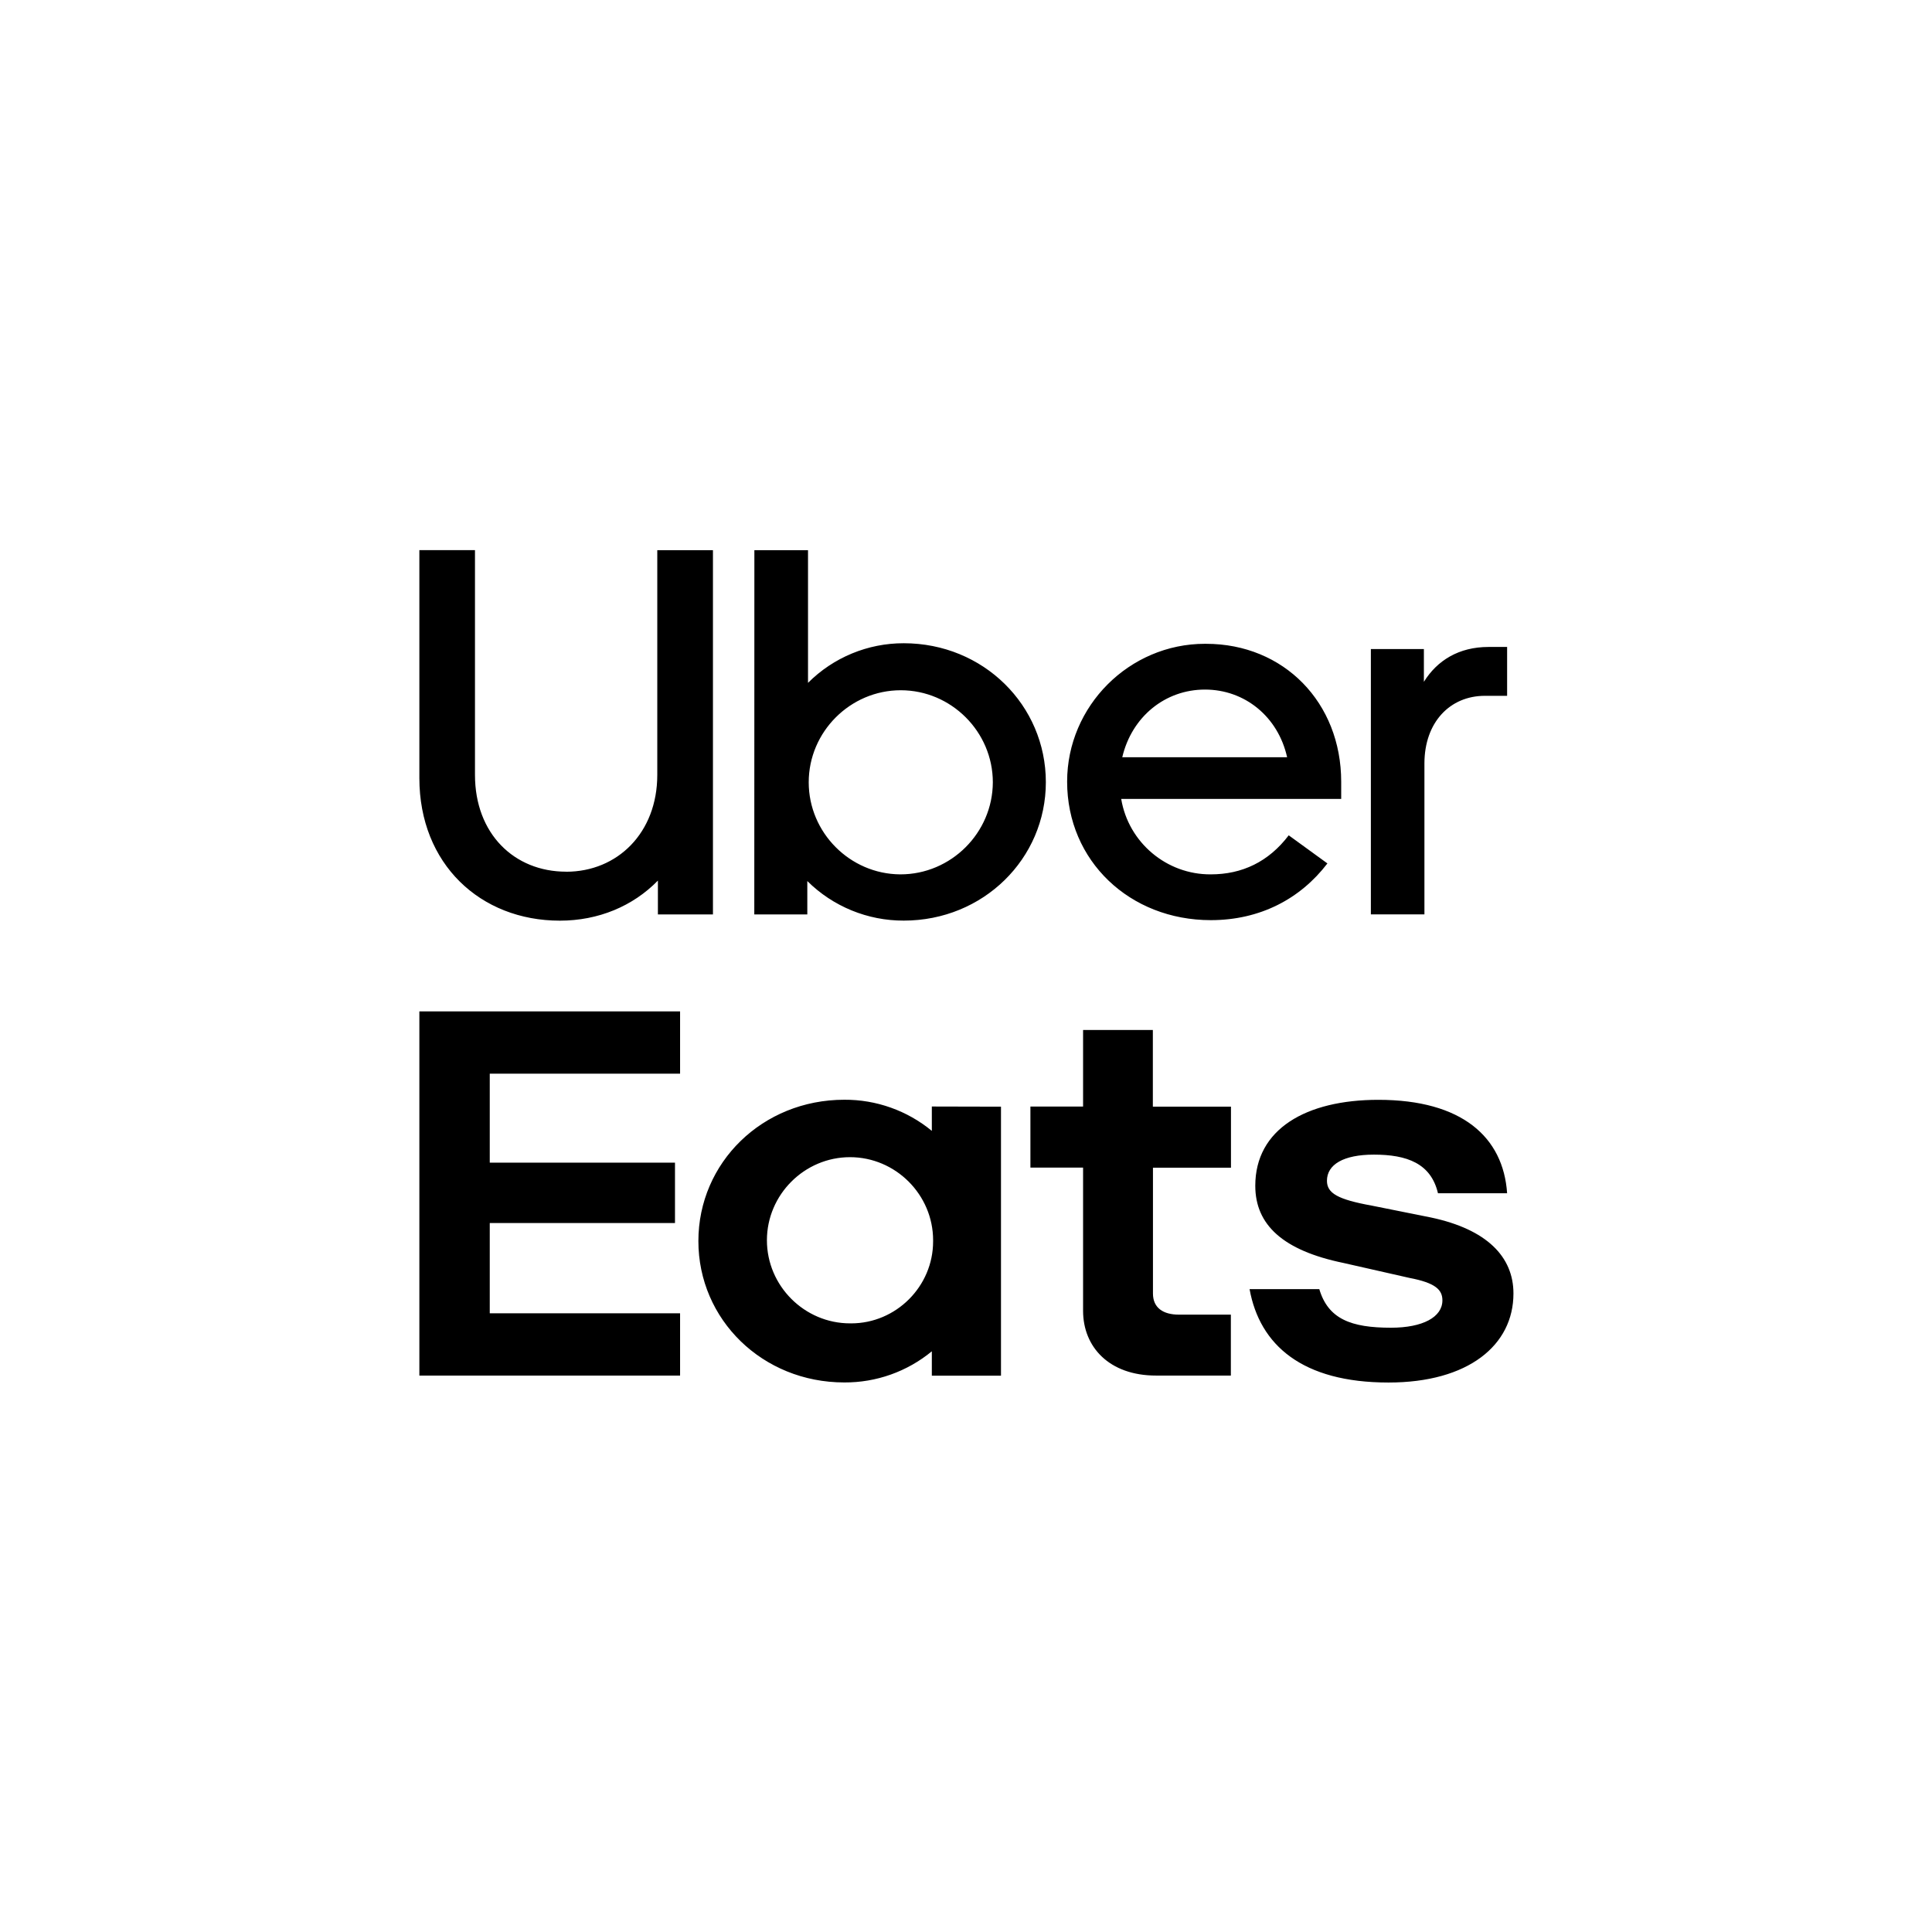 <?xml version="1.0" encoding="UTF-8" standalone="no"?>
<!DOCTYPE svg PUBLIC "-//W3C//DTD SVG 1.1//EN" "http://www.w3.org/Graphics/SVG/1.1/DTD/svg11.dtd">
<svg width="100%" height="100%" viewBox="0 0 1000 1000" version="1.1" xmlns="http://www.w3.org/2000/svg" xmlns:xlink="http://www.w3.org/1999/xlink" xml:space="preserve" xmlns:serif="http://www.serif.com/" style="fill-rule:evenodd;clip-rule:evenodd;stroke-linejoin:round;stroke-miterlimit:2;">
    <g transform="matrix(0.773,0,0,0.773,110.791,179.778)">
        <g transform="matrix(1.813,0,0,1.813,-111.736,-110.378)">
            <path d="M327.2,391C327.201,390.89 327.202,390.78 327.202,390.67C327.202,373.834 313.348,359.98 296.512,359.98C279.676,359.98 265.822,373.834 265.822,390.67C265.822,407.505 279.675,421.359 296.51,421.36C296.65,421.362 296.79,421.363 296.93,421.363C313.536,421.363 327.2,407.699 327.2,391.093C327.2,391.062 327.2,391.031 327.2,391M352.27,341.33L352.27,440.68L326.73,440.68L326.73,431.68C317.634,439.177 306.188,443.249 294.4,443.18C264.17,443.18 240.51,419.96 240.51,390.97C240.51,361.98 264.17,338.77 294.4,338.77C306.188,338.701 317.634,342.773 326.73,350.27L326.73,341.27L352.27,341.33ZM437.17,418.14L418,418.14C412.15,418.14 408.4,415.62 408.4,410.33L408.4,363.87L437.21,363.87L437.21,341.33L408.36,341.33L408.36,313L382.59,313L382.59,341.29L363.14,341.29L363.14,363.83L382.59,363.83L382.59,416.72C382.59,430.06 392.2,440.64 409.53,440.64L437.17,440.64L437.17,418.14ZM495.39,443.21C524.91,443.21 541.54,429.41 541.54,410.33C541.54,396.75 531.7,386.63 511.08,382.26L489.3,377.89C476.65,375.6 472.66,373.3 472.66,368.7C472.66,362.7 478.76,359.04 490,359.04C502.18,359.04 511.08,362.26 513.66,373.3L539.2,373.3C537.79,352.6 522.56,338.8 491.64,338.8C464.93,338.8 446.19,349.61 446.19,370.54C446.19,385.02 456.5,394.46 478.76,399.05L503.12,404.57C512.73,406.41 515.3,408.94 515.3,412.86C515.3,419.06 508.04,422.97 496.3,422.97C481.55,422.97 473.11,419.75 469.83,408.71L444.08,408.71C447.83,429.41 463.53,443.21 495.39,443.21M137.46,306.14L233.75,306.14L233.75,329.14L163.46,329.14L163.46,362L231.87,362L231.87,384.31L163.46,384.31L163.46,417.65L233.75,417.65L233.75,440.65L137.46,440.65L137.46,306.14Z" style="fill-rule:nonzero;"/>
        </g>
        <g transform="matrix(1.813,0,0,1.813,-111.736,-110.378)">
            <path d="M539.2,189.6L539.2,171.54L532.35,171.54C521.35,171.54 513.35,176.54 508.46,184.42L508.46,172.31L488.88,172.31L488.88,270.31L508.66,270.31L508.66,214.59C508.66,199.41 518.05,189.59 530.98,189.59L539.2,189.6ZM397.06,212.28C400.59,197.28 412.92,187.28 427.61,187.28C442.3,187.28 454.61,197.28 457.95,212.28L397.06,212.28ZM428,170.38C427.86,170.379 427.72,170.378 427.58,170.378C399.668,170.378 376.7,193.346 376.7,221.258C376.7,221.279 376.7,221.299 376.7,221.32C376.7,250.53 399.8,272.44 429.76,272.44C447.97,272.44 462.84,264.56 472.83,251.49L458.54,241.11C451.1,250.91 441.31,255.53 429.76,255.53C413.446,255.645 399.33,243.756 396.67,227.66L477.92,227.66L477.92,221.32C477.92,192.1 456.78,170.38 428,170.38M315,255.53C296.447,255.388 281.26,240.085 281.26,221.531C281.26,202.879 296.608,187.531 315.26,187.531C333.911,187.531 349.259,202.879 349.26,221.53C349.2,240.201 333.821,255.53 315.15,255.53C315.1,255.53 315.05,255.53 315,255.53M261.16,270.32L280.74,270.32L280.74,258C290.205,267.399 303.031,272.658 316.37,272.61C345.74,272.61 368.84,249.74 368.84,221.49C368.84,193.05 345.74,170.17 316.37,170.17C303.107,170.142 290.368,175.412 281,184.8L281,135.8L261.19,135.8L261.16,270.32ZM191.66,254.56C210.66,254.56 225.33,240.15 225.33,218.81L225.33,135.81L245.89,135.81L245.89,270.32L225.56,270.32L225.56,257.83C216.36,267.25 203.63,272.63 189.34,272.63C159.97,272.63 137.46,251.68 137.46,219.97L137.46,135.79L158,135.79L158,218.79C158,240.52 172.48,254.54 191.67,254.54" style="fill-rule:nonzero;"/>
        </g>
    </g>
</svg>
